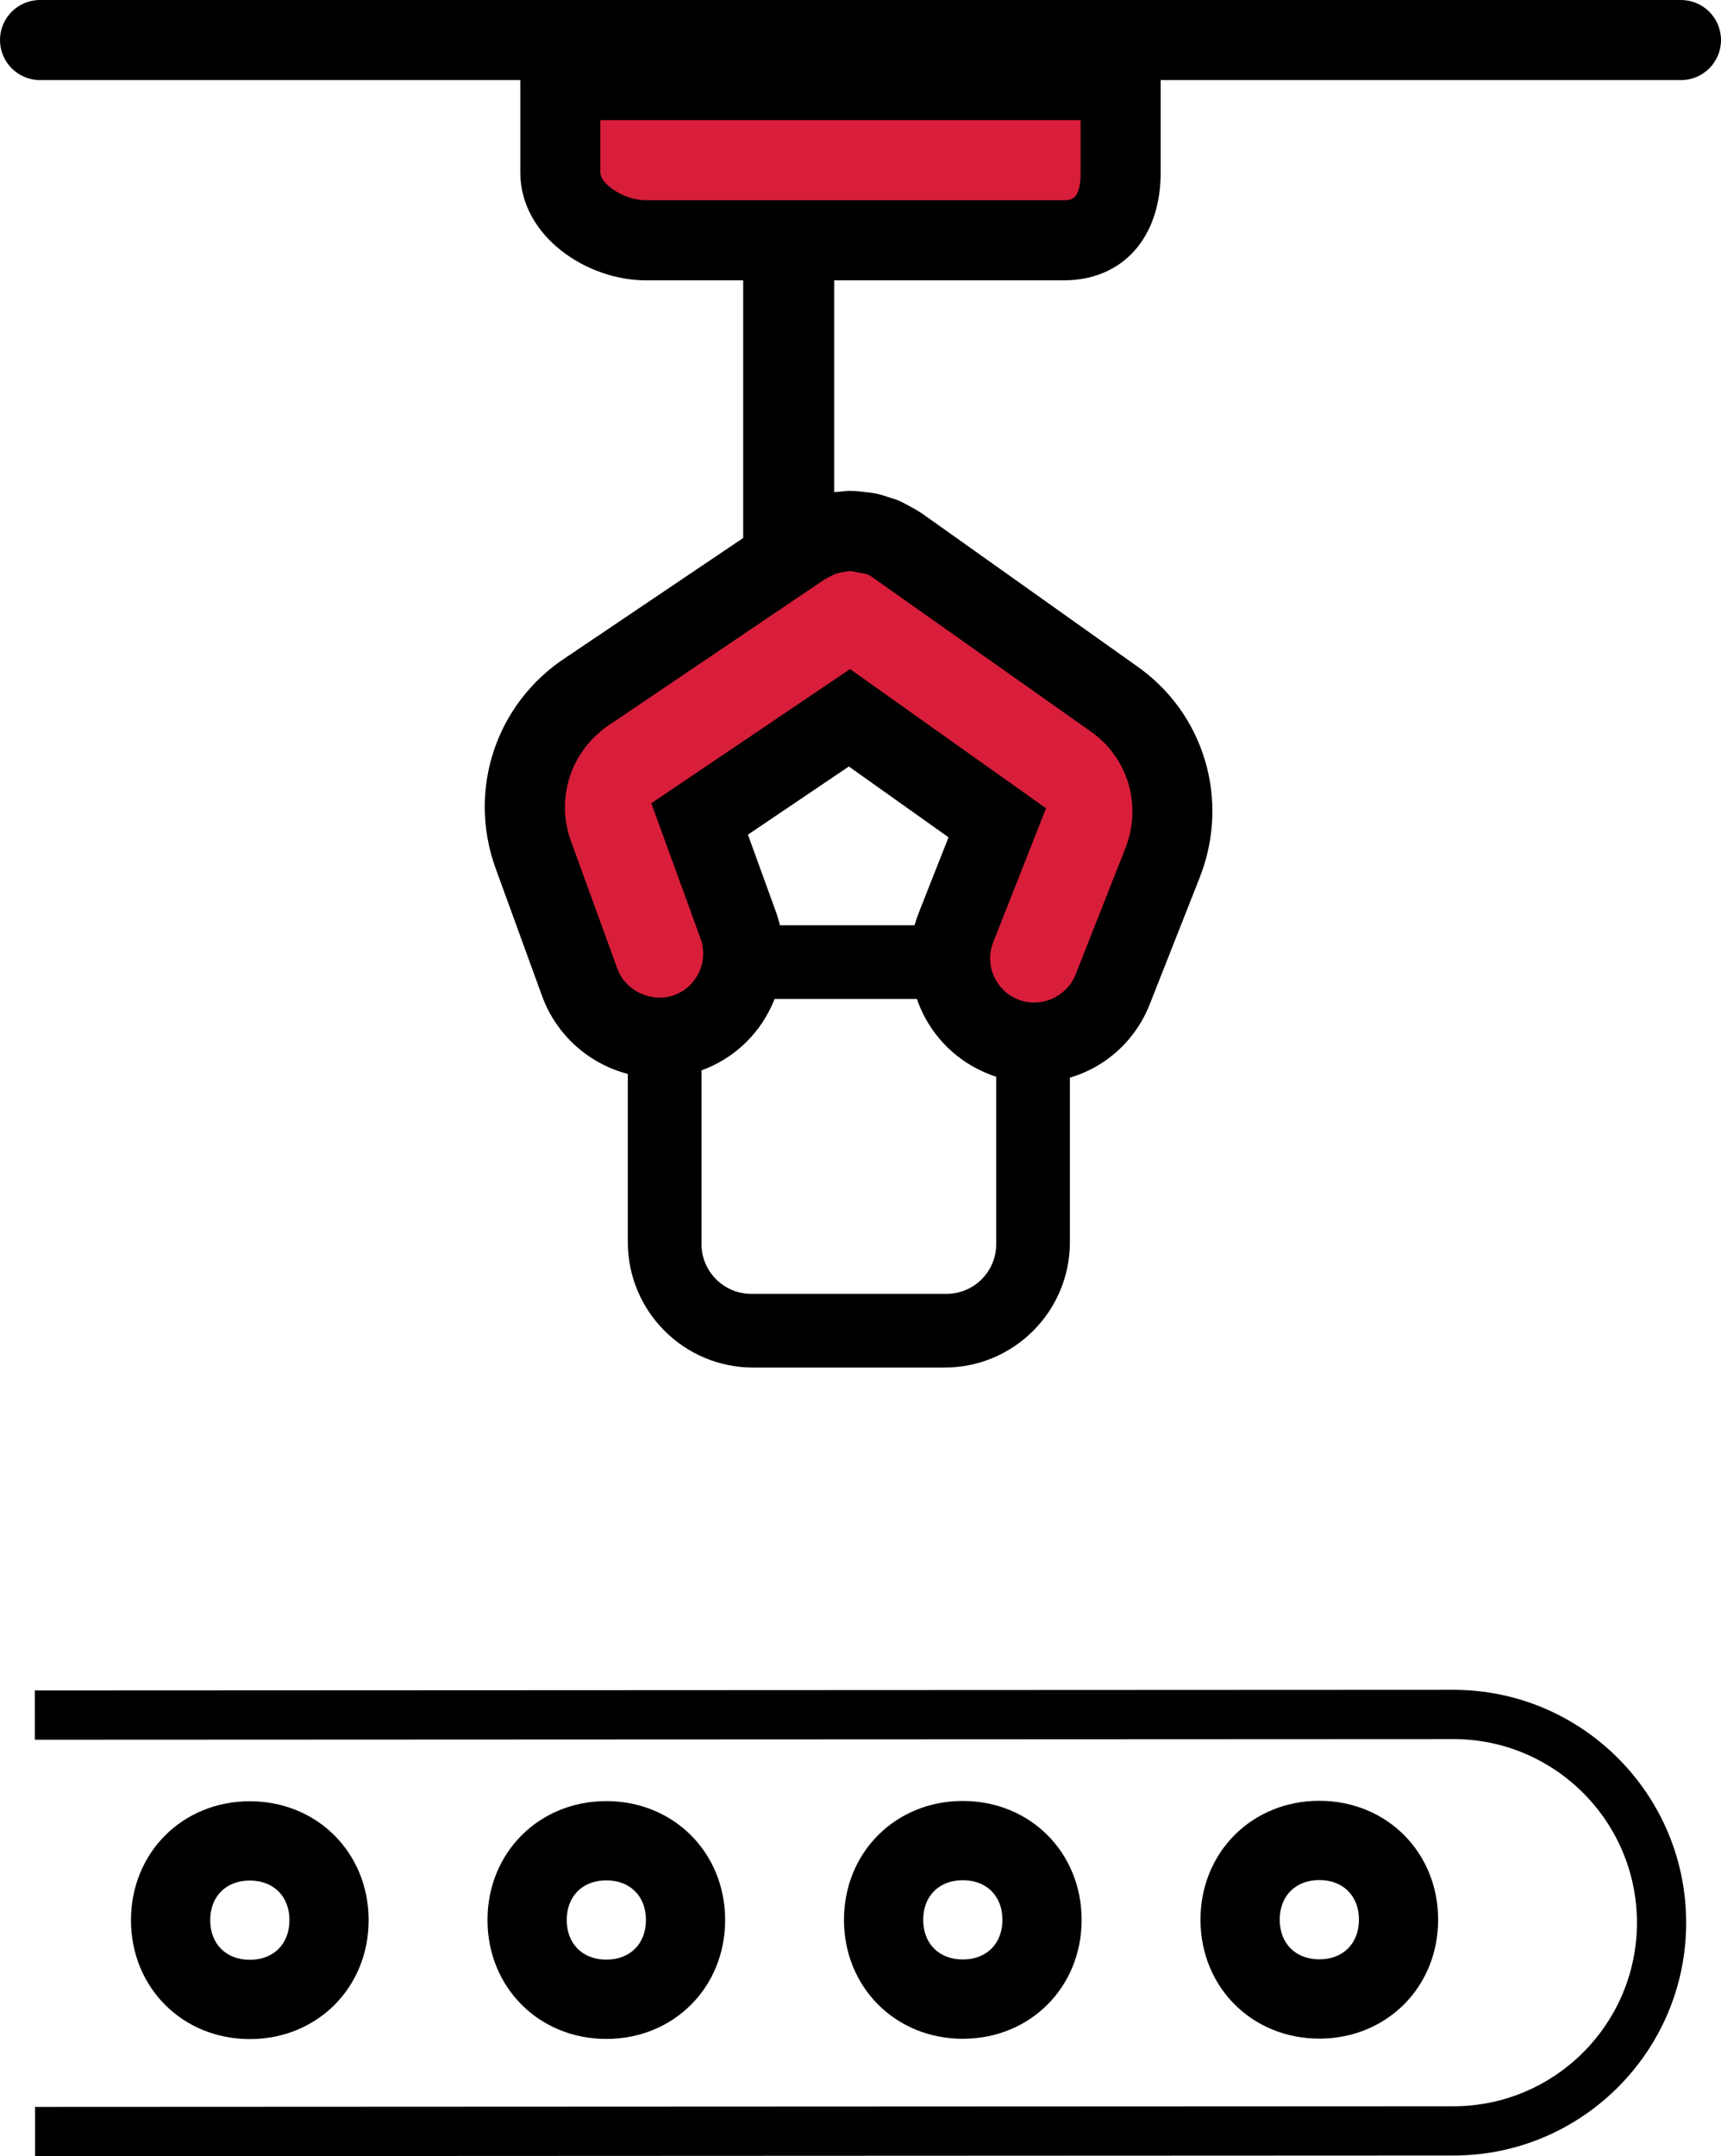 <?xml version="1.0" encoding="utf-8"?>
<!-- Generator: Adobe Illustrator 17.0.0, SVG Export Plug-In . SVG Version: 6.00 Build 0)  -->
<!DOCTYPE svg PUBLIC "-//W3C//DTD SVG 1.0//EN" "http://www.w3.org/TR/2001/REC-SVG-20010904/DTD/svg10.dtd">
<svg version="1.0" id="Layer_1" xmlns="http://www.w3.org/2000/svg" xmlns:xlink="http://www.w3.org/1999/xlink" x="0px" y="0px"
	 width="56.76px" height="71.069px" viewBox="0 0 56.76 71.069" enable-background="new 0 0 56.76 71.069" xml:space="preserve">
<g>
	<g>
		<path d="M8.237,59.371c-2.221,0.001-3.918,1.7-3.917,3.921c0.001,2.221,1.7,3.919,3.921,3.918c2.221-0.001,3.918-1.7,3.917-3.921
			C12.157,61.067,10.459,59.37,8.237,59.371z M8.24,64.597c-0.784,0-1.307-0.522-1.307-1.306s0.522-1.307,1.306-1.307
			c0.784,0,1.307,0.522,1.307,1.306C9.546,64.073,9.024,64.596,8.24,64.597z"/>
		<path d="M19.995,59.366c-2.221,0.001-3.918,1.7-3.917,3.921c0.001,2.221,1.7,3.919,3.921,3.918c2.221-0.001,3.918-1.7,3.917-3.921
			C23.915,61.062,22.216,59.365,19.995,59.366z M19.998,64.591c-0.784,0-1.307-0.522-1.307-1.306c0-0.784,0.522-1.307,1.306-1.307
			s1.307,0.522,1.307,1.306C21.304,64.068,20.781,64.591,19.998,64.591z"/>
		<path d="M47.431,63.273c-0.001-2.221-1.7-3.918-3.921-3.917c-2.221,0.001-3.918,1.7-3.917,3.921
			c0.001,2.221,1.7,3.919,3.921,3.918C45.735,67.193,47.432,65.494,47.431,63.273z M42.206,63.275c0-0.784,0.522-1.307,1.306-1.307
			c0.784,0,1.307,0.522,1.307,1.306c0,0.784-0.522,1.307-1.306,1.307C42.729,64.581,42.206,64.059,42.206,63.275z"/>
		<path d="M31.752,59.361c-2.221,0.001-3.918,1.7-3.917,3.921c0.001,2.221,1.7,3.919,3.921,3.918s3.918-1.7,3.917-3.921
			C35.672,61.057,33.973,59.36,31.752,59.361z M31.755,64.586c-0.784,0-1.307-0.522-1.307-1.306c0-0.784,0.522-1.307,1.306-1.307
			c0.784,0,1.307,0.522,1.307,1.306C33.061,64.063,32.538,64.586,31.755,64.586z"/>
		<g>
			<path d="M47.94,71.048L1.156,71.069l-0.001-1.624l46.785-0.021c3.336-0.001,6.049-2.717,6.048-6.053
				c-0.001-3.336-2.717-6.05-6.053-6.049L1.149,57.343l-0.001-1.624l46.785-0.021c4.232-0.002,7.676,3.439,7.678,7.672
				C55.613,67.602,52.172,71.046,47.94,71.048z"/>
		</g>
	</g>
	<g>
		<path d="M31.151,30.497h-6.31c-2.284,0-4.135,1.851-4.135,4.135v6.309c0,2.284,1.851,4.135,4.135,4.135h6.31
			c2.284,0,4.135-1.851,4.135-4.135v-6.309C35.287,32.348,33.435,30.497,31.151,30.497z M32.857,41.005
			c0,0.907-0.735,1.642-1.643,1.642h-6.435c-0.907,0-1.643-0.735-1.643-1.642v-6.436c0-0.907,0.735-1.642,1.643-1.642h6.435
			c0.907,0,1.643,0.735,1.643,1.642V41.005z"/>
		<path fill="#D81E3A" d="M36.723,23.021l-7.045-5.009c-0.015-0.01-0.031-0.016-0.045-0.026c-0.086-0.058-0.177-0.104-0.268-0.152
			c-0.073-0.039-0.145-0.083-0.22-0.115c-0.078-0.033-0.159-0.053-0.239-0.079c-0.093-0.029-0.184-0.063-0.279-0.082
			c-0.075-0.015-0.15-0.018-0.226-0.027c-0.101-0.012-0.201-0.028-0.301-0.029c-0.083-0.001-0.166,0.011-0.249,0.018
			c-0.093,0.007-0.186,0.01-0.278,0.027c-0.084,0.015-0.166,0.044-0.25,0.067c-0.091,0.025-0.182,0.047-0.27,0.081
			c-0.073,0.029-0.142,0.069-0.213,0.104c-0.095,0.047-0.19,0.092-0.279,0.15c-0.015,0.01-0.032,0.015-0.047,0.025l-7.106,4.793
			c-1.799,1.167-2.542,3.39-1.81,5.404l1.528,4.205c0.41,1.129,1.476,1.83,2.612,1.83c0.315,0,0.636-0.054,0.949-0.168
			c1.443-0.524,2.187-2.118,1.662-3.561l-1.267-3.487l4.943-3.333l4.873,3.464l-1.362,3.449c-0.564,1.427,0.136,3.042,1.564,3.606
			c0.335,0.132,0.681,0.195,1.02,0.195c1.107,0,2.154-0.667,2.585-1.759l1.644-4.162C39.137,26.456,38.454,24.214,36.723,23.021z"/>
		<path d="M34.116,35.689c-0.517,0-1.024-0.096-1.506-0.287c-1.017-0.401-1.819-1.175-2.256-2.18
			c-0.436-1.004-0.455-2.118-0.052-3.137l0.981-2.487l-3.287-2.334l-3.329,2.247l0.915,2.518c0.376,1.029,0.327,2.142-0.137,3.134
			c-0.462,0.992-1.284,1.745-2.313,2.119c-0.45,0.164-0.922,0.247-1.4,0.247c-1.718,0.001-3.267-1.083-3.853-2.698l-1.531-4.204
			c-0.945-2.596,0.012-5.459,2.329-6.964l7.232-4.872c0.11-0.065,0.209-0.115,0.309-0.165c0.155-0.079,0.245-0.123,0.336-0.159
			c0.111-0.045,0.229-0.079,0.349-0.112c0.206-0.06,0.314-0.089,0.425-0.109c0.106-0.019,0.223-0.03,0.342-0.038
			c0.214-0.02,0.308-0.036,0.423-0.027c0.137,0.002,0.268,0.015,0.398,0.033c0.188,0.019,0.285,0.031,0.38,0.049
			c0.122,0.025,0.24,0.06,0.358,0.099c0.214,0.066,0.316,0.099,0.415,0.141c0.093,0.04,0.184,0.088,0.275,0.138
			c0.159,0.084,0.268,0.144,0.366,0.205l0.152,0.098l7.029,4.992c2.249,1.554,3.112,4.428,2.099,6.994l-1.642,4.162
			C37.306,34.67,35.81,35.688,34.116,35.689z M27.388,18.995c-0.043,0.021-0.085,0.039-0.125,0.065l-0.101,0.06l-7.025,4.745
			c-1.299,0.844-1.828,2.426-1.307,3.859l1.531,4.205c0.267,0.735,1.13,1.137,1.87,0.873c0.367-0.134,0.659-0.402,0.823-0.755
			c0.165-0.353,0.183-0.749,0.05-1.115l-1.622-4.456l6.553-4.423l6.464,4.589l-1.741,4.411c-0.143,0.363-0.136,0.759,0.019,1.117
			c0.155,0.357,0.441,0.633,0.803,0.776c0.746,0.296,1.604-0.092,1.893-0.822l1.642-4.162c0.559-1.42,0.086-3.005-1.15-3.857
			l-0.015-0.011l-7.212-5.092l-0.138-0.075l-0.536-0.105l-0.209,0.021l-0.189,0.043l-0.148,0.041L27.388,18.995z"/>
		<path fill="#D81E3A" d="M35.592,6.815h-15.38c-0.906,0-2.702,0.257-2.702-0.649V2.815h19V6.33
			C36.511,7.142,36.404,6.815,35.592,6.815z"/>
		<path d="M55.44,0H1.32C0.59,0,0,0.591,0,1.32s0.59,1.32,1.32,1.32h15.84v3.045c0,2.095,2.181,3.555,4.138,3.555h13.781
			c1.944,0,3.201-1.395,3.201-3.555V2.64h17.16c0.73,0,1.32-0.591,1.32-1.32S56.169,0,55.44,0z M35.64,5.685
			c0,0.915-0.324,0.915-0.561,0.915H21.298c-0.723,0-1.498-0.537-1.498-0.915V3.96h15.84V5.685z"/>
		<g>
			<line fill="#D81E3A" x1="26.511" y1="6.815" x2="26.511" y2="18.815"/>
			<rect x="24.511" y="6.815" width="3" height="12"/>
		</g>
	</g>
</g>
</svg>
